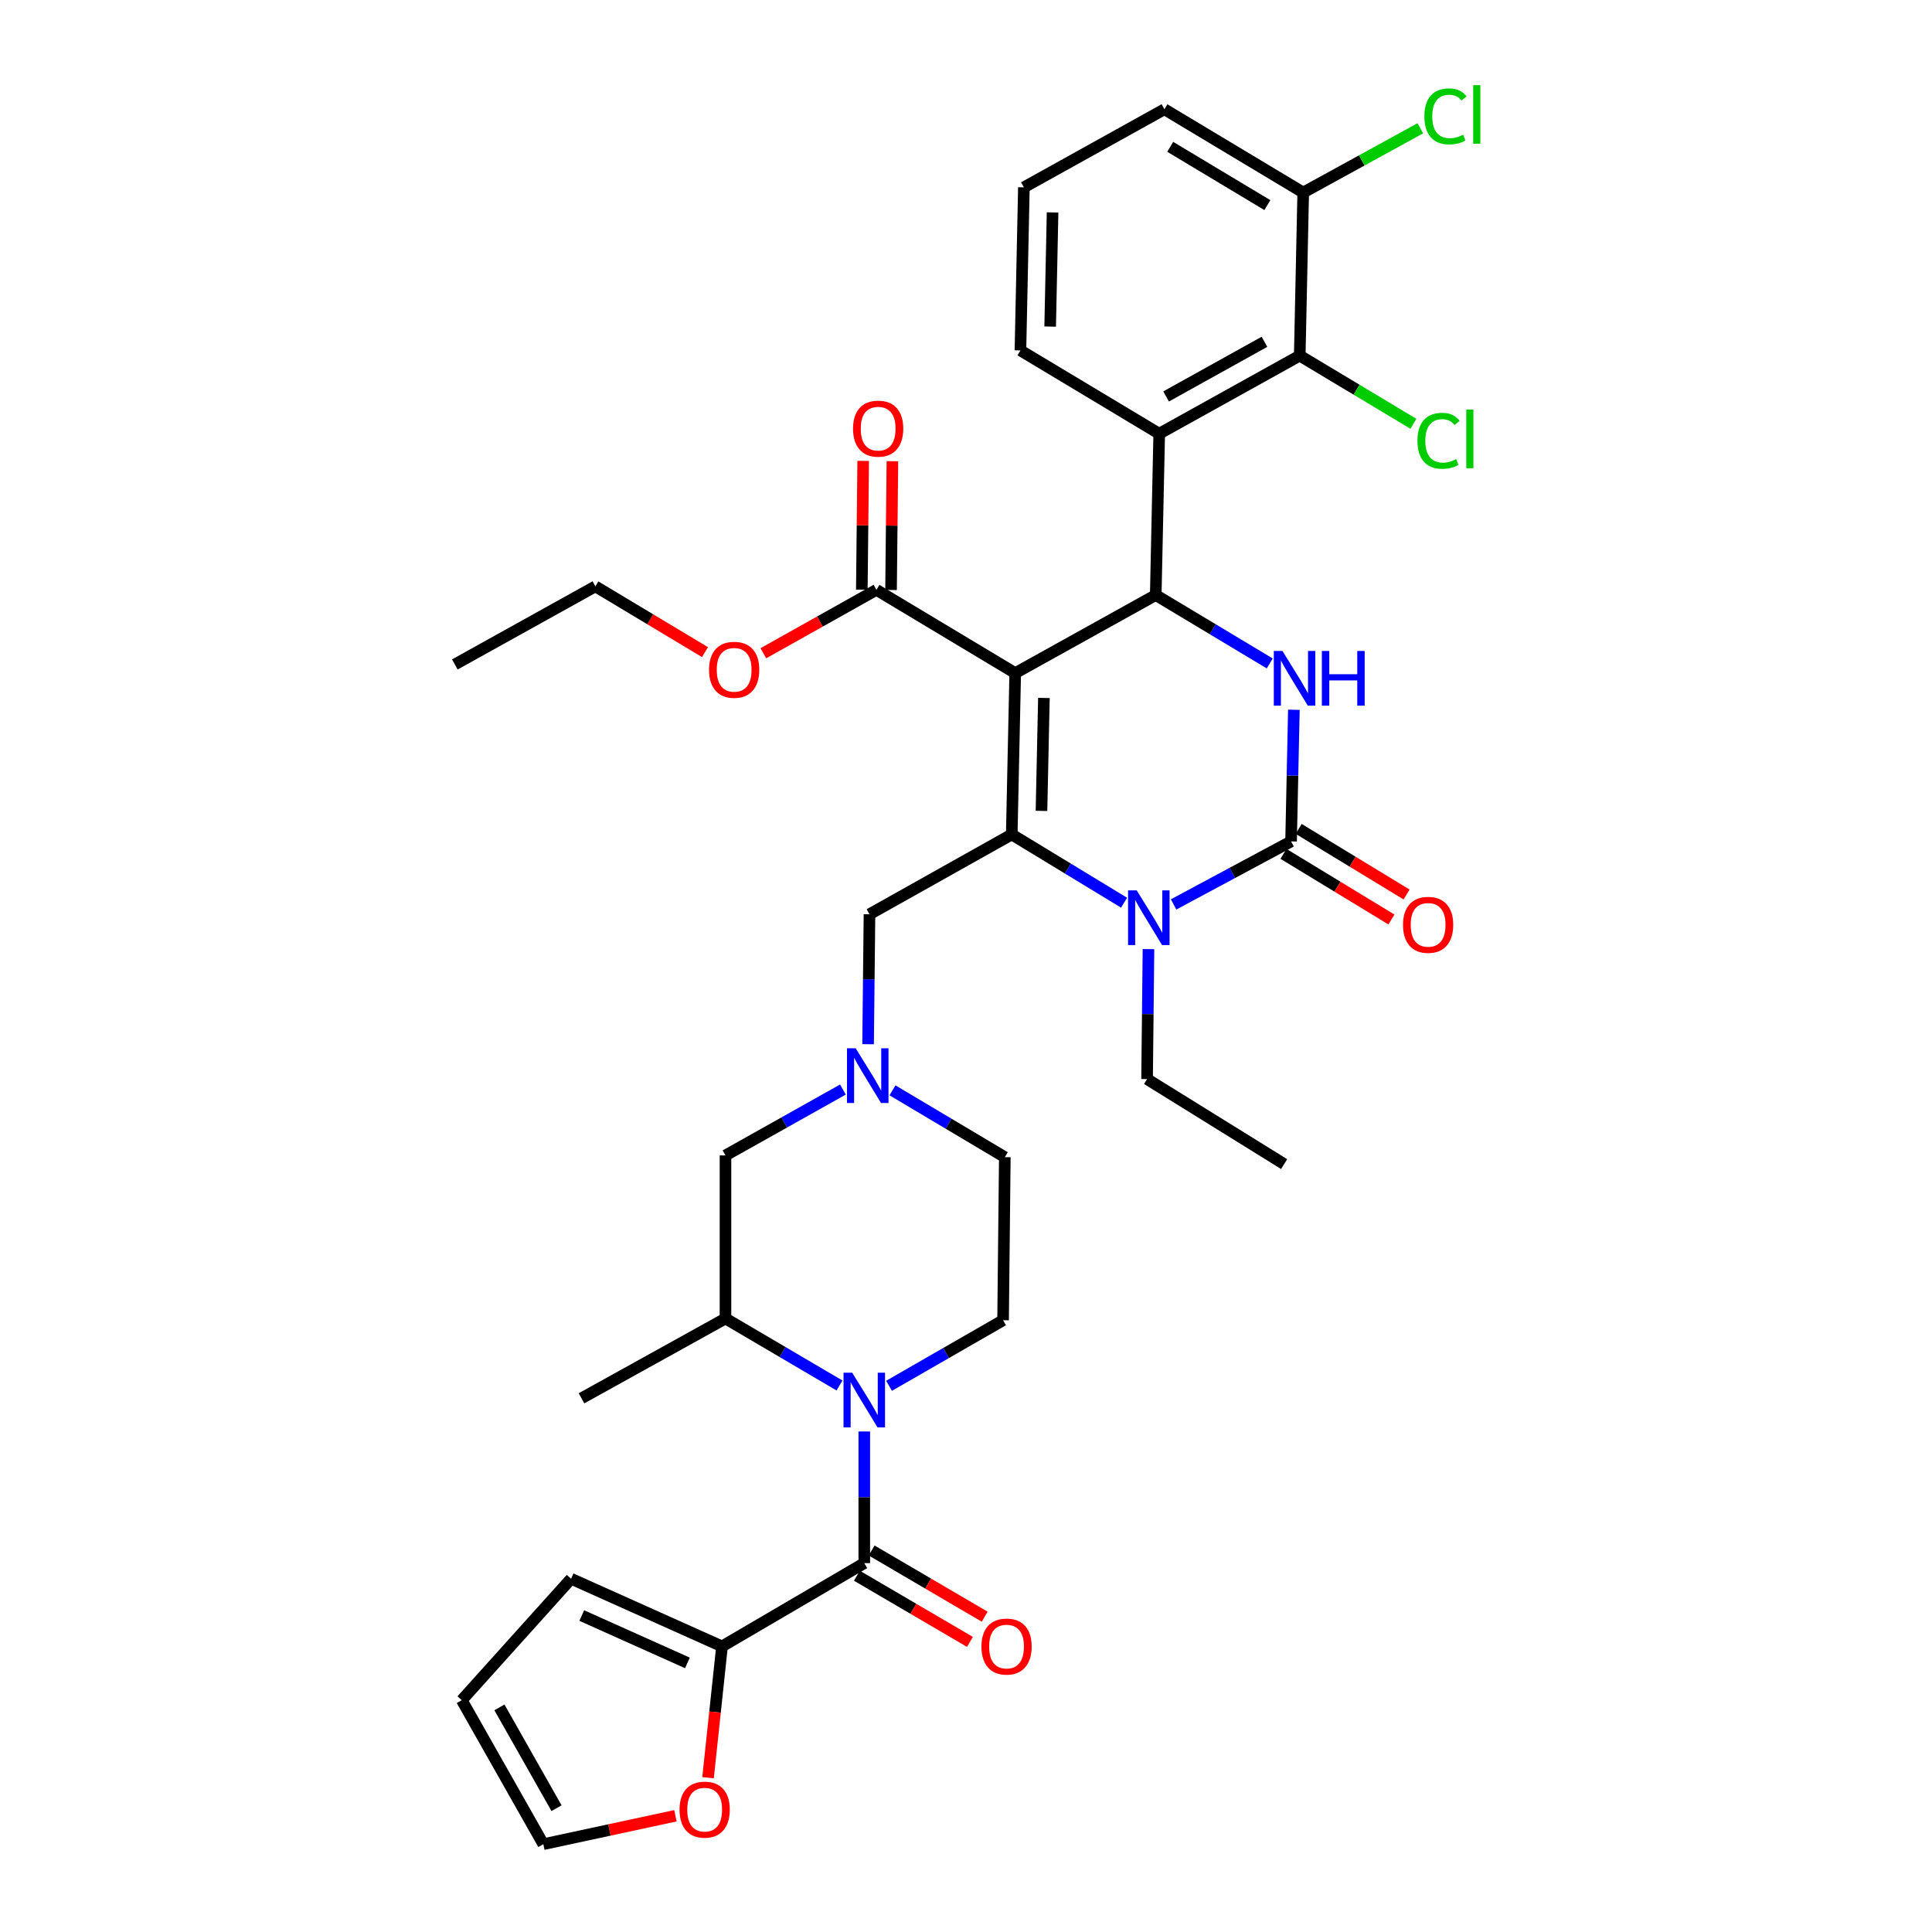 <?xml version='1.0' encoding='iso-8859-1'?>
<svg version='1.1' baseProfile='full'
              xmlns='http://www.w3.org/2000/svg'
                      xmlns:rdkit='http://www.rdkit.org/xml'
                      xmlns:xlink='http://www.w3.org/1999/xlink'
                  xml:space='preserve'
width='1000px' height='1000px' viewBox='0 0 1000 1000'>
<!-- END OF HEADER -->
<rect style='opacity:1.0;fill:#FFFFFF;stroke:none' width='1000' height='1000' x='0' y='0'> </rect>
<path class='bond-0' d='M 373.713,852.177 L 370.097,886.159' style='fill:none;fill-rule:evenodd;stroke:#000000;stroke-width:6px;stroke-linecap:butt;stroke-linejoin:miter;stroke-opacity:1' />
<path class='bond-0' d='M 370.097,886.159 L 366.481,920.14' style='fill:none;fill-rule:evenodd;stroke:#FF0000;stroke-width:6px;stroke-linecap:butt;stroke-linejoin:miter;stroke-opacity:1' />
<path class='bond-1' d='M 373.713,852.177 L 295.593,817.15' style='fill:none;fill-rule:evenodd;stroke:#000000;stroke-width:6px;stroke-linecap:butt;stroke-linejoin:miter;stroke-opacity:1' />
<path class='bond-1' d='M 355.808,860.723 L 301.124,836.204' style='fill:none;fill-rule:evenodd;stroke:#000000;stroke-width:6px;stroke-linecap:butt;stroke-linejoin:miter;stroke-opacity:1' />
<path class='bond-2' d='M 373.713,852.177 L 447.347,809.067' style='fill:none;fill-rule:evenodd;stroke:#000000;stroke-width:6px;stroke-linecap:butt;stroke-linejoin:miter;stroke-opacity:1' />
<path class='bond-3' d='M 434.524,717.127 L 405.018,699.789' style='fill:none;fill-rule:evenodd;stroke:#0000FF;stroke-width:6px;stroke-linecap:butt;stroke-linejoin:miter;stroke-opacity:1' />
<path class='bond-3' d='M 405.018,699.789 L 375.511,682.451' style='fill:none;fill-rule:evenodd;stroke:#000000;stroke-width:6px;stroke-linecap:butt;stroke-linejoin:miter;stroke-opacity:1' />
<path class='bond-4' d='M 447.347,740.932 L 447.347,775' style='fill:none;fill-rule:evenodd;stroke:#0000FF;stroke-width:6px;stroke-linecap:butt;stroke-linejoin:miter;stroke-opacity:1' />
<path class='bond-4' d='M 447.347,775 L 447.347,809.067' style='fill:none;fill-rule:evenodd;stroke:#000000;stroke-width:6px;stroke-linecap:butt;stroke-linejoin:miter;stroke-opacity:1' />
<path class='bond-5' d='M 460.159,717.295 L 489.675,700.323' style='fill:none;fill-rule:evenodd;stroke:#0000FF;stroke-width:6px;stroke-linecap:butt;stroke-linejoin:miter;stroke-opacity:1' />
<path class='bond-5' d='M 489.675,700.323 L 519.192,683.35' style='fill:none;fill-rule:evenodd;stroke:#000000;stroke-width:6px;stroke-linecap:butt;stroke-linejoin:miter;stroke-opacity:1' />
<path class='bond-6' d='M 443.527,815.593 L 472.782,832.719' style='fill:none;fill-rule:evenodd;stroke:#000000;stroke-width:6px;stroke-linecap:butt;stroke-linejoin:miter;stroke-opacity:1' />
<path class='bond-6' d='M 472.782,832.719 L 502.036,849.844' style='fill:none;fill-rule:evenodd;stroke:#FF0000;stroke-width:6px;stroke-linecap:butt;stroke-linejoin:miter;stroke-opacity:1' />
<path class='bond-6' d='M 451.167,802.542 L 480.422,819.667' style='fill:none;fill-rule:evenodd;stroke:#000000;stroke-width:6px;stroke-linecap:butt;stroke-linejoin:miter;stroke-opacity:1' />
<path class='bond-6' d='M 480.422,819.667 L 509.676,836.793' style='fill:none;fill-rule:evenodd;stroke:#FF0000;stroke-width:6px;stroke-linecap:butt;stroke-linejoin:miter;stroke-opacity:1' />
<path class='bond-7' d='M 349.596,939.838 L 315.411,947.192' style='fill:none;fill-rule:evenodd;stroke:#FF0000;stroke-width:6px;stroke-linecap:butt;stroke-linejoin:miter;stroke-opacity:1' />
<path class='bond-7' d='M 315.411,947.192 L 281.226,954.545' style='fill:none;fill-rule:evenodd;stroke:#000000;stroke-width:6px;stroke-linecap:butt;stroke-linejoin:miter;stroke-opacity:1' />
<path class='bond-8' d='M 295.593,817.15 L 239.015,880.013' style='fill:none;fill-rule:evenodd;stroke:#000000;stroke-width:6px;stroke-linecap:butt;stroke-linejoin:miter;stroke-opacity:1' />
<path class='bond-9' d='M 461.949,564.352 L 491.02,581.649' style='fill:none;fill-rule:evenodd;stroke:#0000FF;stroke-width:6px;stroke-linecap:butt;stroke-linejoin:miter;stroke-opacity:1' />
<path class='bond-9' d='M 491.02,581.649 L 520.091,598.945' style='fill:none;fill-rule:evenodd;stroke:#000000;stroke-width:6px;stroke-linecap:butt;stroke-linejoin:miter;stroke-opacity:1' />
<path class='bond-10' d='M 449.32,540.486 L 449.682,506.853' style='fill:none;fill-rule:evenodd;stroke:#0000FF;stroke-width:6px;stroke-linecap:butt;stroke-linejoin:miter;stroke-opacity:1' />
<path class='bond-10' d='M 449.682,506.853 L 450.044,473.22' style='fill:none;fill-rule:evenodd;stroke:#000000;stroke-width:6px;stroke-linecap:butt;stroke-linejoin:miter;stroke-opacity:1' />
<path class='bond-11' d='M 436.294,563.944 L 405.903,580.995' style='fill:none;fill-rule:evenodd;stroke:#0000FF;stroke-width:6px;stroke-linecap:butt;stroke-linejoin:miter;stroke-opacity:1' />
<path class='bond-11' d='M 405.903,580.995 L 375.511,598.046' style='fill:none;fill-rule:evenodd;stroke:#000000;stroke-width:6px;stroke-linecap:butt;stroke-linejoin:miter;stroke-opacity:1' />
<path class='bond-12' d='M 375.511,682.451 L 375.511,598.046' style='fill:none;fill-rule:evenodd;stroke:#000000;stroke-width:6px;stroke-linecap:butt;stroke-linejoin:miter;stroke-opacity:1' />
<path class='bond-13' d='M 375.511,682.451 L 300.979,723.763' style='fill:none;fill-rule:evenodd;stroke:#000000;stroke-width:6px;stroke-linecap:butt;stroke-linejoin:miter;stroke-opacity:1' />
<path class='bond-14' d='M 525.476,348.402 L 523.678,431.916' style='fill:none;fill-rule:evenodd;stroke:#000000;stroke-width:6px;stroke-linecap:butt;stroke-linejoin:miter;stroke-opacity:1' />
<path class='bond-14' d='M 540.326,361.255 L 539.068,419.715' style='fill:none;fill-rule:evenodd;stroke:#000000;stroke-width:6px;stroke-linecap:butt;stroke-linejoin:miter;stroke-opacity:1' />
<path class='bond-15' d='M 525.476,348.402 L 598.211,307.989' style='fill:none;fill-rule:evenodd;stroke:#000000;stroke-width:6px;stroke-linecap:butt;stroke-linejoin:miter;stroke-opacity:1' />
<path class='bond-16' d='M 525.476,348.402 L 453.64,305.3' style='fill:none;fill-rule:evenodd;stroke:#000000;stroke-width:6px;stroke-linecap:butt;stroke-linejoin:miter;stroke-opacity:1' />
<path class='bond-17' d='M 523.678,431.916 L 552.743,449.574' style='fill:none;fill-rule:evenodd;stroke:#000000;stroke-width:6px;stroke-linecap:butt;stroke-linejoin:miter;stroke-opacity:1' />
<path class='bond-17' d='M 552.743,449.574 L 581.808,467.232' style='fill:none;fill-rule:evenodd;stroke:#0000FF;stroke-width:6px;stroke-linecap:butt;stroke-linejoin:miter;stroke-opacity:1' />
<path class='bond-18' d='M 523.678,431.916 L 450.044,473.22' style='fill:none;fill-rule:evenodd;stroke:#000000;stroke-width:6px;stroke-linecap:butt;stroke-linejoin:miter;stroke-opacity:1' />
<path class='bond-19' d='M 607.453,468.133 L 637.855,451.819' style='fill:none;fill-rule:evenodd;stroke:#0000FF;stroke-width:6px;stroke-linecap:butt;stroke-linejoin:miter;stroke-opacity:1' />
<path class='bond-19' d='M 637.855,451.819 L 668.257,435.504' style='fill:none;fill-rule:evenodd;stroke:#000000;stroke-width:6px;stroke-linecap:butt;stroke-linejoin:miter;stroke-opacity:1' />
<path class='bond-20' d='M 594.449,491.266 L 594.086,524.899' style='fill:none;fill-rule:evenodd;stroke:#0000FF;stroke-width:6px;stroke-linecap:butt;stroke-linejoin:miter;stroke-opacity:1' />
<path class='bond-20' d='M 594.086,524.899 L 593.724,558.532' style='fill:none;fill-rule:evenodd;stroke:#000000;stroke-width:6px;stroke-linecap:butt;stroke-linejoin:miter;stroke-opacity:1' />
<path class='bond-21' d='M 668.257,435.504 L 668.983,401.437' style='fill:none;fill-rule:evenodd;stroke:#000000;stroke-width:6px;stroke-linecap:butt;stroke-linejoin:miter;stroke-opacity:1' />
<path class='bond-21' d='M 668.983,401.437 L 669.709,367.37' style='fill:none;fill-rule:evenodd;stroke:#0000FF;stroke-width:6px;stroke-linecap:butt;stroke-linejoin:miter;stroke-opacity:1' />
<path class='bond-22' d='M 664.33,441.966 L 692.261,458.94' style='fill:none;fill-rule:evenodd;stroke:#000000;stroke-width:6px;stroke-linecap:butt;stroke-linejoin:miter;stroke-opacity:1' />
<path class='bond-22' d='M 692.261,458.94 L 720.192,475.914' style='fill:none;fill-rule:evenodd;stroke:#FF0000;stroke-width:6px;stroke-linecap:butt;stroke-linejoin:miter;stroke-opacity:1' />
<path class='bond-22' d='M 672.184,429.042 L 700.115,446.016' style='fill:none;fill-rule:evenodd;stroke:#000000;stroke-width:6px;stroke-linecap:butt;stroke-linejoin:miter;stroke-opacity:1' />
<path class='bond-22' d='M 700.115,446.016 L 728.046,462.99' style='fill:none;fill-rule:evenodd;stroke:#FF0000;stroke-width:6px;stroke-linecap:butt;stroke-linejoin:miter;stroke-opacity:1' />
<path class='bond-23' d='M 657.221,343.398 L 627.716,325.693' style='fill:none;fill-rule:evenodd;stroke:#0000FF;stroke-width:6px;stroke-linecap:butt;stroke-linejoin:miter;stroke-opacity:1' />
<path class='bond-23' d='M 627.716,325.693 L 598.211,307.989' style='fill:none;fill-rule:evenodd;stroke:#000000;stroke-width:6px;stroke-linecap:butt;stroke-linejoin:miter;stroke-opacity:1' />
<path class='bond-24' d='M 598.211,307.989 L 600.009,224.483' style='fill:none;fill-rule:evenodd;stroke:#000000;stroke-width:6px;stroke-linecap:butt;stroke-linejoin:miter;stroke-opacity:1' />
<path class='bond-25' d='M 593.724,558.532 L 664.661,602.533' style='fill:none;fill-rule:evenodd;stroke:#000000;stroke-width:6px;stroke-linecap:butt;stroke-linejoin:miter;stroke-opacity:1' />
<path class='bond-26' d='M 461.202,305.381 L 461.557,272.048' style='fill:none;fill-rule:evenodd;stroke:#000000;stroke-width:6px;stroke-linecap:butt;stroke-linejoin:miter;stroke-opacity:1' />
<path class='bond-26' d='M 461.557,272.048 L 461.912,238.715' style='fill:none;fill-rule:evenodd;stroke:#FF0000;stroke-width:6px;stroke-linecap:butt;stroke-linejoin:miter;stroke-opacity:1' />
<path class='bond-26' d='M 446.079,305.22 L 446.434,271.887' style='fill:none;fill-rule:evenodd;stroke:#000000;stroke-width:6px;stroke-linecap:butt;stroke-linejoin:miter;stroke-opacity:1' />
<path class='bond-26' d='M 446.434,271.887 L 446.79,238.553' style='fill:none;fill-rule:evenodd;stroke:#FF0000;stroke-width:6px;stroke-linecap:butt;stroke-linejoin:miter;stroke-opacity:1' />
<path class='bond-27' d='M 453.64,305.3 L 424.375,321.715' style='fill:none;fill-rule:evenodd;stroke:#000000;stroke-width:6px;stroke-linecap:butt;stroke-linejoin:miter;stroke-opacity:1' />
<path class='bond-27' d='M 424.375,321.715 L 395.109,338.129' style='fill:none;fill-rule:evenodd;stroke:#FF0000;stroke-width:6px;stroke-linecap:butt;stroke-linejoin:miter;stroke-opacity:1' />
<path class='bond-28' d='M 364.904,337.547 L 336.533,320.525' style='fill:none;fill-rule:evenodd;stroke:#FF0000;stroke-width:6px;stroke-linecap:butt;stroke-linejoin:miter;stroke-opacity:1' />
<path class='bond-28' d='M 336.533,320.525 L 308.162,303.502' style='fill:none;fill-rule:evenodd;stroke:#000000;stroke-width:6px;stroke-linecap:butt;stroke-linejoin:miter;stroke-opacity:1' />
<path class='bond-29' d='M 308.162,303.502 L 235.427,343.915' style='fill:none;fill-rule:evenodd;stroke:#000000;stroke-width:6px;stroke-linecap:butt;stroke-linejoin:miter;stroke-opacity:1' />
<path class='bond-30' d='M 528.173,181.373 L 529.963,96.968' style='fill:none;fill-rule:evenodd;stroke:#000000;stroke-width:6px;stroke-linecap:butt;stroke-linejoin:miter;stroke-opacity:1' />
<path class='bond-30' d='M 543.562,169.033 L 544.814,109.949' style='fill:none;fill-rule:evenodd;stroke:#000000;stroke-width:6px;stroke-linecap:butt;stroke-linejoin:miter;stroke-opacity:1' />
<path class='bond-31' d='M 528.173,181.373 L 600.009,224.483' style='fill:none;fill-rule:evenodd;stroke:#000000;stroke-width:6px;stroke-linecap:butt;stroke-linejoin:miter;stroke-opacity:1' />
<path class='bond-32' d='M 529.963,96.968 L 602.706,56.555' style='fill:none;fill-rule:evenodd;stroke:#000000;stroke-width:6px;stroke-linecap:butt;stroke-linejoin:miter;stroke-opacity:1' />
<path class='bond-33' d='M 602.706,56.555 L 674.542,99.657' style='fill:none;fill-rule:evenodd;stroke:#000000;stroke-width:6px;stroke-linecap:butt;stroke-linejoin:miter;stroke-opacity:1' />
<path class='bond-33' d='M 605.7,75.988 L 655.986,106.159' style='fill:none;fill-rule:evenodd;stroke:#000000;stroke-width:6px;stroke-linecap:butt;stroke-linejoin:miter;stroke-opacity:1' />
<path class='bond-34' d='M 674.542,99.657 L 672.744,184.07' style='fill:none;fill-rule:evenodd;stroke:#000000;stroke-width:6px;stroke-linecap:butt;stroke-linejoin:miter;stroke-opacity:1' />
<path class='bond-35' d='M 674.542,99.657 L 704.849,83.026' style='fill:none;fill-rule:evenodd;stroke:#000000;stroke-width:6px;stroke-linecap:butt;stroke-linejoin:miter;stroke-opacity:1' />
<path class='bond-35' d='M 704.849,83.026 L 735.156,66.396' style='fill:none;fill-rule:evenodd;stroke:#00CC00;stroke-width:6px;stroke-linecap:butt;stroke-linejoin:miter;stroke-opacity:1' />
<path class='bond-36' d='M 672.744,184.07 L 600.009,224.483' style='fill:none;fill-rule:evenodd;stroke:#000000;stroke-width:6px;stroke-linecap:butt;stroke-linejoin:miter;stroke-opacity:1' />
<path class='bond-36' d='M 654.488,176.912 L 603.574,205.201' style='fill:none;fill-rule:evenodd;stroke:#000000;stroke-width:6px;stroke-linecap:butt;stroke-linejoin:miter;stroke-opacity:1' />
<path class='bond-37' d='M 672.744,184.07 L 702.159,201.717' style='fill:none;fill-rule:evenodd;stroke:#000000;stroke-width:6px;stroke-linecap:butt;stroke-linejoin:miter;stroke-opacity:1' />
<path class='bond-37' d='M 702.159,201.717 L 731.574,219.364' style='fill:none;fill-rule:evenodd;stroke:#00CC00;stroke-width:6px;stroke-linecap:butt;stroke-linejoin:miter;stroke-opacity:1' />
<path class='bond-38' d='M 519.192,683.35 L 520.091,598.945' style='fill:none;fill-rule:evenodd;stroke:#000000;stroke-width:6px;stroke-linecap:butt;stroke-linejoin:miter;stroke-opacity:1' />
<path class='bond-39' d='M 281.226,954.545 L 239.015,880.013' style='fill:none;fill-rule:evenodd;stroke:#000000;stroke-width:6px;stroke-linecap:butt;stroke-linejoin:miter;stroke-opacity:1' />
<path class='bond-39' d='M 288.054,935.913 L 258.506,883.74' style='fill:none;fill-rule:evenodd;stroke:#000000;stroke-width:6px;stroke-linecap:butt;stroke-linejoin:miter;stroke-opacity:1' />
<path  class='atom-1' d='M 441.087 710.502
L 450.367 725.502
Q 451.287 726.982, 452.767 729.662
Q 454.247 732.342, 454.327 732.502
L 454.327 710.502
L 458.087 710.502
L 458.087 738.822
L 454.207 738.822
L 444.247 722.422
Q 443.087 720.502, 441.847 718.302
Q 440.647 716.102, 440.287 715.422
L 440.287 738.822
L 436.607 738.822
L 436.607 710.502
L 441.087 710.502
' fill='#0000FF'/>
<path  class='atom-3' d='M 507.99 852.257
Q 507.99 845.457, 511.35 841.657
Q 514.71 837.857, 520.99 837.857
Q 527.27 837.857, 530.63 841.657
Q 533.99 845.457, 533.99 852.257
Q 533.99 859.137, 530.59 863.057
Q 527.19 866.937, 520.99 866.937
Q 514.75 866.937, 511.35 863.057
Q 507.99 859.177, 507.99 852.257
M 520.99 863.737
Q 525.31 863.737, 527.63 860.857
Q 529.99 857.937, 529.99 852.257
Q 529.99 846.697, 527.63 843.897
Q 525.31 841.057, 520.99 841.057
Q 516.67 841.057, 514.31 843.857
Q 511.99 846.657, 511.99 852.257
Q 511.99 857.977, 514.31 860.857
Q 516.67 863.737, 520.99 863.737
' fill='#FF0000'/>
<path  class='atom-4' d='M 351.732 936.662
Q 351.732 929.862, 355.092 926.062
Q 358.452 922.262, 364.732 922.262
Q 371.012 922.262, 374.372 926.062
Q 377.732 929.862, 377.732 936.662
Q 377.732 943.542, 374.332 947.462
Q 370.932 951.342, 364.732 951.342
Q 358.492 951.342, 355.092 947.462
Q 351.732 943.582, 351.732 936.662
M 364.732 948.142
Q 369.052 948.142, 371.372 945.262
Q 373.732 942.342, 373.732 936.662
Q 373.732 931.102, 371.372 928.302
Q 369.052 925.462, 364.732 925.462
Q 360.412 925.462, 358.052 928.262
Q 355.732 931.062, 355.732 936.662
Q 355.732 942.382, 358.052 945.262
Q 360.412 948.142, 364.732 948.142
' fill='#FF0000'/>
<path  class='atom-6' d='M 442.885 542.574
L 452.165 557.574
Q 453.085 559.054, 454.565 561.734
Q 456.045 564.414, 456.125 564.574
L 456.125 542.574
L 459.885 542.574
L 459.885 570.894
L 456.005 570.894
L 446.045 554.494
Q 444.885 552.574, 443.645 550.374
Q 442.445 548.174, 442.085 547.494
L 442.085 570.894
L 438.405 570.894
L 438.405 542.574
L 442.885 542.574
' fill='#0000FF'/>
<path  class='atom-10' d='M 588.363 460.858
L 597.643 475.858
Q 598.563 477.338, 600.043 480.018
Q 601.523 482.698, 601.603 482.858
L 601.603 460.858
L 605.363 460.858
L 605.363 489.178
L 601.483 489.178
L 591.523 472.778
Q 590.363 470.858, 589.123 468.658
Q 587.923 466.458, 587.563 465.778
L 587.563 489.178
L 583.883 489.178
L 583.883 460.858
L 588.363 460.858
' fill='#0000FF'/>
<path  class='atom-12' d='M 663.795 336.939
L 673.075 351.939
Q 673.995 353.419, 675.475 356.099
Q 676.955 358.779, 677.035 358.939
L 677.035 336.939
L 680.795 336.939
L 680.795 365.259
L 676.915 365.259
L 666.955 348.859
Q 665.795 346.939, 664.555 344.739
Q 663.355 342.539, 662.995 341.859
L 662.995 365.259
L 659.315 365.259
L 659.315 336.939
L 663.795 336.939
' fill='#0000FF'/>
<path  class='atom-12' d='M 684.195 336.939
L 688.035 336.939
L 688.035 348.979
L 702.515 348.979
L 702.515 336.939
L 706.355 336.939
L 706.355 365.259
L 702.515 365.259
L 702.515 352.179
L 688.035 352.179
L 688.035 365.259
L 684.195 365.259
L 684.195 336.939
' fill='#0000FF'/>
<path  class='atom-17' d='M 441.531 221.866
Q 441.531 215.066, 444.891 211.266
Q 448.251 207.466, 454.531 207.466
Q 460.811 207.466, 464.171 211.266
Q 467.531 215.066, 467.531 221.866
Q 467.531 228.746, 464.131 232.666
Q 460.731 236.546, 454.531 236.546
Q 448.291 236.546, 444.891 232.666
Q 441.531 228.786, 441.531 221.866
M 454.531 233.346
Q 458.851 233.346, 461.171 230.466
Q 463.531 227.546, 463.531 221.866
Q 463.531 216.306, 461.171 213.506
Q 458.851 210.666, 454.531 210.666
Q 450.211 210.666, 447.851 213.466
Q 445.531 216.266, 445.531 221.866
Q 445.531 227.586, 447.851 230.466
Q 450.211 233.346, 454.531 233.346
' fill='#FF0000'/>
<path  class='atom-18' d='M 366.998 346.684
Q 366.998 339.884, 370.358 336.084
Q 373.718 332.284, 379.998 332.284
Q 386.278 332.284, 389.638 336.084
Q 392.998 339.884, 392.998 346.684
Q 392.998 353.564, 389.598 357.484
Q 386.198 361.364, 379.998 361.364
Q 373.758 361.364, 370.358 357.484
Q 366.998 353.604, 366.998 346.684
M 379.998 358.164
Q 384.318 358.164, 386.638 355.284
Q 388.998 352.364, 388.998 346.684
Q 388.998 341.124, 386.638 338.324
Q 384.318 335.484, 379.998 335.484
Q 375.678 335.484, 373.318 338.284
Q 370.998 341.084, 370.998 346.684
Q 370.998 352.404, 373.318 355.284
Q 375.678 358.164, 379.998 358.164
' fill='#FF0000'/>
<path  class='atom-19' d='M 726.194 478.694
Q 726.194 471.894, 729.554 468.094
Q 732.914 464.294, 739.194 464.294
Q 745.474 464.294, 748.834 468.094
Q 752.194 471.894, 752.194 478.694
Q 752.194 485.574, 748.794 489.494
Q 745.394 493.374, 739.194 493.374
Q 732.954 493.374, 729.554 489.494
Q 726.194 485.614, 726.194 478.694
M 739.194 490.174
Q 743.514 490.174, 745.834 487.294
Q 748.194 484.374, 748.194 478.694
Q 748.194 473.134, 745.834 470.334
Q 743.514 467.494, 739.194 467.494
Q 734.874 467.494, 732.514 470.294
Q 730.194 473.094, 730.194 478.694
Q 730.194 484.414, 732.514 487.294
Q 734.874 490.174, 739.194 490.174
' fill='#FF0000'/>
<path  class='atom-29' d='M 733.668 228.152
Q 733.668 221.112, 736.948 217.432
Q 740.268 213.712, 746.548 213.712
Q 752.388 213.712, 755.508 217.832
L 752.868 219.992
Q 750.588 216.992, 746.548 216.992
Q 742.268 216.992, 739.988 219.872
Q 737.748 222.712, 737.748 228.152
Q 737.748 233.752, 740.068 236.632
Q 742.428 239.512, 746.988 239.512
Q 750.108 239.512, 753.748 237.632
L 754.868 240.632
Q 753.388 241.592, 751.148 242.152
Q 748.908 242.712, 746.428 242.712
Q 740.268 242.712, 736.948 238.952
Q 733.668 235.192, 733.668 228.152
' fill='#00CC00'/>
<path  class='atom-29' d='M 758.948 211.992
L 762.628 211.992
L 762.628 242.352
L 758.948 242.352
L 758.948 211.992
' fill='#00CC00'/>
<path  class='atom-30' d='M 737.256 60.232
Q 737.256 53.192, 740.536 49.512
Q 743.856 45.792, 750.136 45.792
Q 755.976 45.792, 759.096 49.912
L 756.456 52.072
Q 754.176 49.072, 750.136 49.072
Q 745.856 49.072, 743.576 51.952
Q 741.336 54.792, 741.336 60.232
Q 741.336 65.832, 743.656 68.712
Q 746.016 71.592, 750.576 71.592
Q 753.696 71.592, 757.336 69.712
L 758.456 72.712
Q 756.976 73.672, 754.736 74.232
Q 752.496 74.792, 750.016 74.792
Q 743.856 74.792, 740.536 71.032
Q 737.256 67.272, 737.256 60.232
' fill='#00CC00'/>
<path  class='atom-30' d='M 762.536 44.072
L 766.216 44.072
L 766.216 74.432
L 762.536 74.432
L 762.536 44.072
' fill='#00CC00'/>
</svg>
